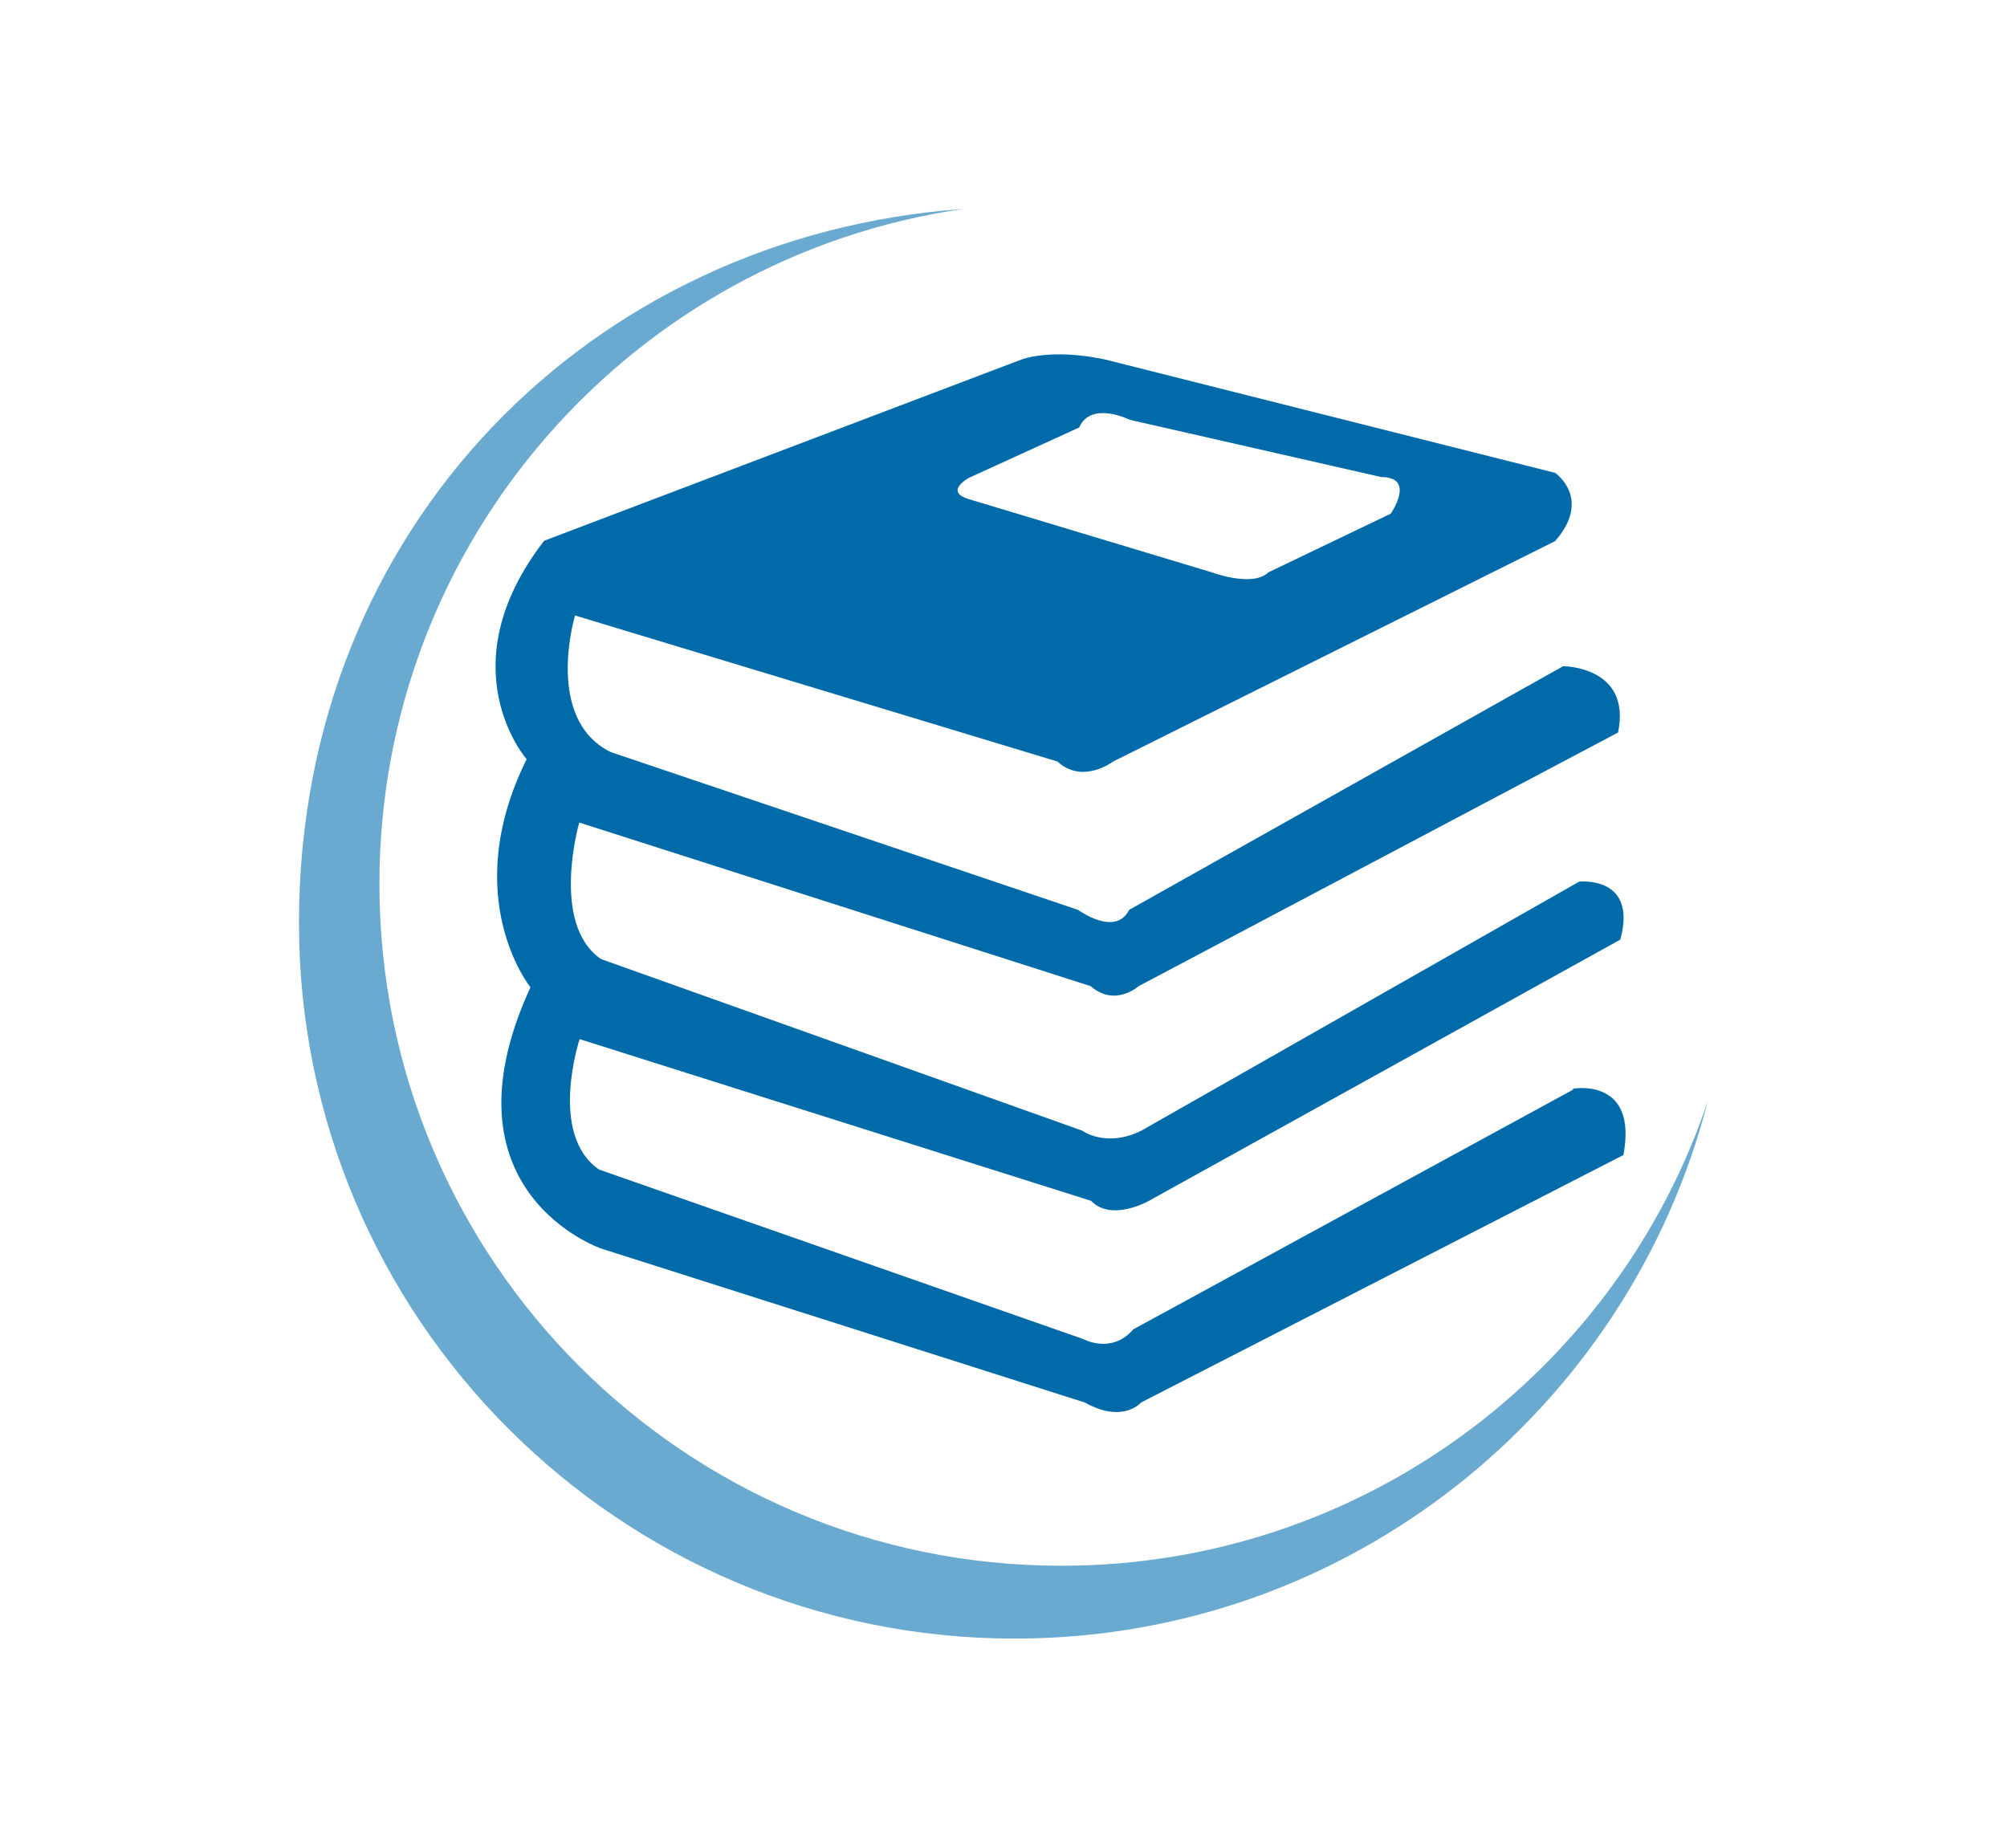 <?xml version="1.0" encoding="UTF-8"?>
<svg id="Layer_1" data-name="Layer 1" xmlns="http://www.w3.org/2000/svg" viewBox="0 0 52.63 48.46">
  <defs>
    <style>
      .cls-1 {
        fill: #016baa;
      }

      .cls-1, .cls-2 {
        stroke-width: 0px;
      }

      .cls-2 {
        fill: #6baad0;
      }
    </style>
  </defs>
  <path class="cls-2" d="M44.78,28.89c-2.08,8.09-9.43,14.08-18.17,14.08-10.36,0-18.77-8.4-18.77-18.77S15.52,6.17,25.26,5.48c-8.66,1.25-15.31,8.7-15.31,17.7,0,9.88,8.01,17.88,17.88,17.88,7.88,0,14.57-5.1,16.95-12.17Z"/>
  <path class="cls-1" d="M41.26,28.57l-11.54,6.29c-.57.66-1.3.26-1.3.26l-12.71-4.45c-1.34-.92-.51-3.42-.51-3.42l13.41,4.24c.54.56,1.52,0,1.52,0l12.36-6.85c.46-1.69-1.08-1.52-1.08-1.52l-11.48,6.53c-.93.46-1.55,0-1.55,0l-12.62-4.5c-1.34-.92-.57-3.58-.57-3.58l13.41,4.29c.64.56,1.26,0,1.26,0l12.57-6.65c.36-1.74-1.44-1.74-1.44-1.74l-11.38,6.39c-.36.72-1.34,0-1.34,0l-12.26-4.14c-1.75-.87-.93-3.58-.93-3.58l12.65,3.83c.66.61,1.46,0,1.46,0l11.59-5.78c.98-1.12,0-1.79,0-1.79l-11.79-2.97c-1.44-.31-2.21,0-2.21,0l-12.51,4.75c-2.57,3.32-.46,5.73-.46,5.73-1.8,3.63.1,5.98.1,5.98-2.47,5.37,1.85,6.85,1.85,6.85l12.69,4.04c1,.56,1.47,0,1.47,0l12.65-6.49c.39-2.05-1.32-1.74-1.32-1.74v.02ZM25.41,12.53l2.89-1.32c.31-.71,1.33-.2,1.33-.2l6.59,1.5c.92,0,.25.96.25.96l-3.21,1.54c-.41.4-1.48,0-1.48,0l-6.37-1.92c-.67-.2,0-.56,0-.56Z"/>
</svg>